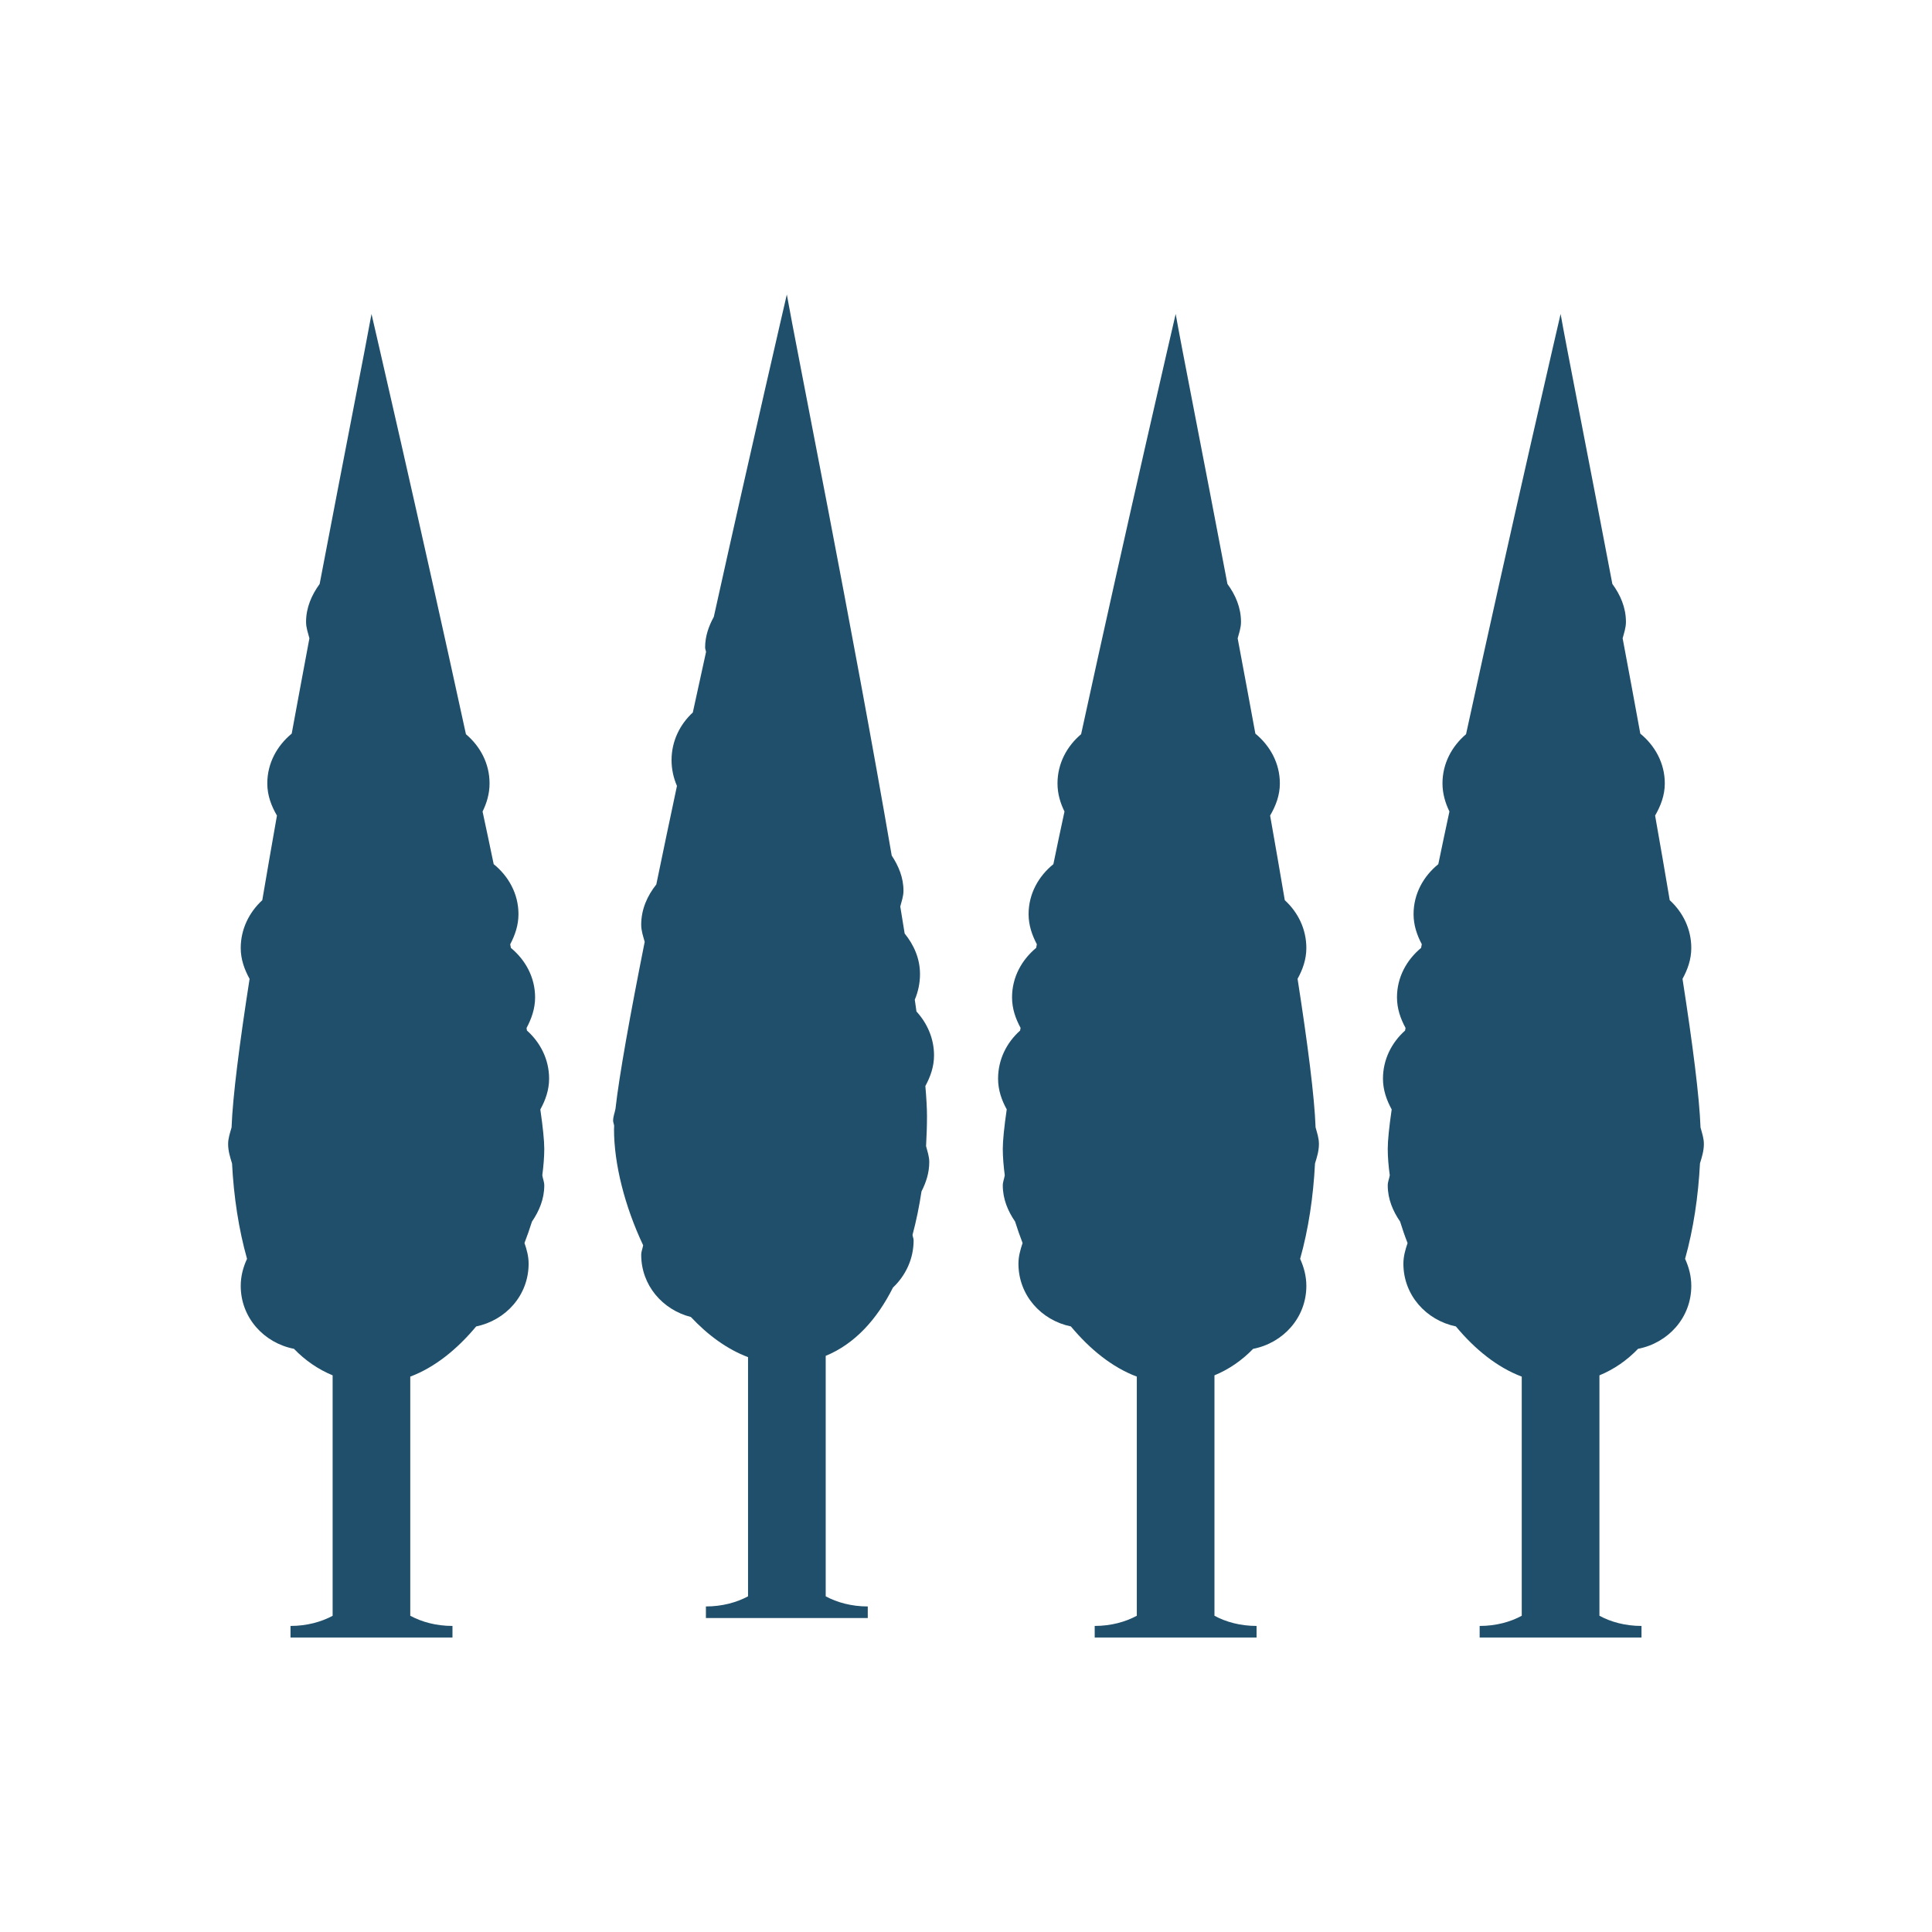 <?xml version="1.0" encoding="utf-8"?>
<!-- Generator: Adobe Illustrator 16.0.0, SVG Export Plug-In . SVG Version: 6.00 Build 0)  -->
<!DOCTYPE svg PUBLIC "-//W3C//DTD SVG 1.1//EN" "http://www.w3.org/Graphics/SVG/1.1/DTD/svg11.dtd">
<svg version="1.1" id="Calque_1" xmlns="http://www.w3.org/2000/svg" xmlns:xlink="http://www.w3.org/1999/xlink" x="0px" y="0px"
	 width="259.405px" height="259.405px" viewBox="0 0 259.405 259.405" enable-background="new 0 0 259.405 259.405"
	 xml:space="preserve">
<g>
	<path fill="#1F4F6A" d="M134.01,144.833c0,1.52,0.475,2.88,1.162,4.121c-0.344,2.372-0.529,4.195-0.529,5.292
		c0,1.129,0.105,2.325,0.264,3.553c-0.064,0.463-0.264,0.879-0.264,1.361c0,1.843,0.688,3.448,1.652,4.861
		c0.303,0.958,0.633,1.922,1.004,2.874c-0.291,0.885-0.555,1.79-0.555,2.773c0,4.241,3.051,7.604,7.041,8.428
		c2.562,3.072,5.549,5.497,8.852,6.738v32.109c-1.52,0.826-3.475,1.368-5.654,1.368v1.552h21.732v-1.552
		c-2.193,0-4.135-0.542-5.654-1.368v-32.28c1.953-0.806,3.686-2.002,5.191-3.555c4.043-0.792,7.148-4.187,7.148-8.454
		c0-1.308-0.332-2.524-0.834-3.633c1.123-3.989,1.771-8.369,1.996-12.808c0.264-0.839,0.527-1.685,0.527-2.609
		c0-0.793-0.252-1.506-0.449-2.233c-0.145-4.083-1.057-11.203-2.418-19.948c0.688-1.242,1.178-2.609,1.178-4.135
		c0-2.562-1.137-4.815-2.895-6.421c-0.621-3.659-1.281-7.47-1.969-11.361c0.752-1.295,1.307-2.708,1.307-4.32
		c0-2.728-1.332-5.073-3.289-6.685c-0.791-4.293-1.584-8.586-2.377-12.795c0.197-0.72,0.449-1.42,0.449-2.2
		c0-1.941-0.754-3.646-1.822-5.099c-3.33-17.531-6.25-32.235-6.949-36.251c0,0-6.553,28.173-12.697,56.424
		c-1.902,1.605-3.17,3.923-3.17,6.605c0,1.375,0.371,2.622,0.938,3.779c-0.516,2.391-1.016,4.743-1.492,7.067
		c-1.982,1.605-3.328,3.963-3.328,6.711c0,1.479,0.461,2.814,1.109,4.042c-0.027,0.159-0.066,0.33-0.094,0.489
		c-1.941,1.611-3.236,3.936-3.236,6.645c0,1.513,0.477,2.867,1.15,4.103c-0.027,0.112-0.055,0.23-0.066,0.35
		C135.172,139.971,134.01,142.243,134.01,144.833z"/>
	<path fill="#1F4F6A" d="M33.168,169.021c-0.516,1.109-0.846,2.325-0.846,3.633c0,4.267,3.117,7.662,7.146,8.448
		c1.508,1.559,3.238,2.754,5.193,3.561v32.287c-1.521,0.819-3.463,1.361-5.656,1.361v1.552h21.746v-1.552
		c-2.193,0-4.135-0.542-5.666-1.368v-32.109c3.303-1.241,6.287-3.666,8.85-6.738c3.99-0.825,7.041-4.188,7.041-8.428
		c0-0.983-0.25-1.889-0.555-2.773c0.371-0.958,0.701-1.916,1.004-2.874c0.965-1.413,1.652-3.025,1.652-4.861
		c0-0.482-0.199-0.898-0.264-1.361c0.158-1.228,0.264-2.43,0.264-3.553c0-1.097-0.186-2.914-0.529-5.278
		c0.688-1.249,1.178-2.615,1.178-4.135c0-2.589-1.178-4.862-2.975-6.466c-0.012-0.113-0.039-0.232-0.053-0.337
		c0.66-1.242,1.148-2.596,1.148-4.109c0-2.708-1.307-5.04-3.248-6.645c-0.027-0.159-0.066-0.33-0.094-0.489
		c0.648-1.229,1.109-2.563,1.109-4.042c0-2.755-1.346-5.113-3.328-6.718c-0.477-2.318-0.977-4.67-1.492-7.061
		c0.566-1.157,0.938-2.404,0.938-3.779c0-2.682-1.268-5-3.17-6.605C56.418,70.33,49.881,42.157,49.881,42.157
		c-0.715,4.017-3.621,18.72-6.963,36.251c-1.057,1.453-1.824,3.157-1.824,5.099c0,0.78,0.264,1.48,0.449,2.2
		c-0.793,4.208-1.584,8.502-2.377,12.795c-1.955,1.612-3.277,3.957-3.277,6.685c0,1.611,0.543,3.025,1.295,4.32
		c-0.686,3.891-1.348,7.702-1.969,11.361c-1.742,1.606-2.893,3.858-2.893,6.421c0,1.526,0.502,2.893,1.189,4.142
		c-1.361,8.739-2.271,15.859-2.418,19.942c-0.199,0.727-0.463,1.439-0.463,2.233c0,0.924,0.264,1.77,0.527,2.609
		C31.383,160.652,32.045,165.032,33.168,169.021z"/>
	<path fill="#1F4F6A" d="M82.443,151.629c0,4.63,1.428,10.311,3.91,15.568c-0.066,0.437-0.258,0.826-0.258,1.282
		c0,4.095,2.867,7.384,6.666,8.35c2.285,2.437,4.867,4.333,7.676,5.39v32.116c-1.521,0.819-3.469,1.36-5.656,1.36v1.552h21.732
		v-1.552c-2.186,0-4.129-0.541-5.648-1.36v-32.287c3.918-1.613,6.885-4.902,9.031-9.169c1.689-1.598,2.773-3.831,2.773-6.34
		c0-0.265-0.125-0.483-0.145-0.741c0.502-1.869,0.898-3.818,1.203-5.826c0.613-1.203,1.043-2.503,1.043-3.95
		c0-0.76-0.252-1.44-0.43-2.141c0.072-1.333,0.125-2.668,0.125-4.009c0-1.063-0.08-2.437-0.219-4.056
		c0.682-1.249,1.164-2.603,1.164-4.115c0-2.285-0.926-4.327-2.359-5.892c-0.072-0.523-0.145-1.044-0.225-1.585
		c0.449-1.057,0.701-2.219,0.701-3.435c0-2.093-0.832-3.937-2.061-5.449c-0.186-1.189-0.383-2.398-0.588-3.626
		c0.178-0.695,0.43-1.361,0.43-2.115c0-1.783-0.668-3.342-1.58-4.729c-5.172-30.134-12.873-68.445-14.082-75.328
		c0,0-4.658,20.054-9.803,43.278c-0.68,1.242-1.168,2.603-1.168,4.123c0,0.211,0.104,0.39,0.123,0.601
		c-0.588,2.688-1.182,5.397-1.775,8.119c-1.732,1.598-2.854,3.844-2.854,6.393c0,1.229,0.264,2.405,0.725,3.468
		c-0.963,4.538-1.9,8.977-2.773,13.231c-1.201,1.506-2.027,3.329-2.027,5.403c0,0.812,0.258,1.545,0.469,2.299
		c-1.955,9.816-3.414,17.894-3.924,22.425c-0.098,0.535-0.316,1.024-0.316,1.592c0,0.238,0.119,0.449,0.139,0.688
		C82.455,151.306,82.443,151.504,82.443,151.629z"/>
	<path fill="#1F4F6A" d="M185.688,144.833c0,1.52,0.488,2.88,1.17,4.128c-0.344,2.365-0.529,4.188-0.529,5.285
		c0,1.129,0.105,2.325,0.271,3.553c-0.072,0.463-0.271,0.879-0.271,1.361c0,1.836,0.693,3.448,1.658,4.855
		c0.297,0.964,0.627,1.929,1.004,2.887c-0.297,0.878-0.561,1.789-0.561,2.767c0,4.234,3.064,7.596,7.049,8.428
		c2.555,3.072,5.549,5.497,8.842,6.738v32.109c-1.512,0.826-3.461,1.368-5.652,1.368v1.552H220.4v-1.552
		c-2.188,0-4.129-0.542-5.648-1.368v-32.28c1.955-0.806,3.691-2.002,5.186-3.561c4.041-0.786,7.148-4.181,7.148-8.448
		c0-1.308-0.324-2.524-0.834-3.633c1.123-3.997,1.77-8.383,2.002-12.827c0.256-0.833,0.521-1.666,0.521-2.59
		c0-0.786-0.252-1.494-0.449-2.219c-0.145-4.083-1.057-11.203-2.418-19.956c0.688-1.249,1.178-2.615,1.178-4.142
		c0-2.562-1.137-4.815-2.895-6.421c-0.615-3.659-1.275-7.47-1.963-11.361c0.746-1.295,1.301-2.708,1.301-4.32
		c0-2.728-1.326-5.073-3.289-6.685c-0.779-4.293-1.584-8.586-2.371-12.795c0.191-0.72,0.443-1.42,0.443-2.2
		c0-1.941-0.754-3.646-1.824-5.099c-3.328-17.531-6.248-32.235-6.947-36.251c0,0-6.553,28.173-12.697,56.424
		c-1.896,1.611-3.164,3.923-3.164,6.605c0,1.367,0.377,2.622,0.932,3.779c-0.516,2.391-1.01,4.743-1.492,7.067
		c-1.982,1.611-3.322,3.963-3.322,6.711c0,1.479,0.455,2.814,1.104,4.036c-0.027,0.166-0.066,0.336-0.094,0.496
		c-1.941,1.611-3.236,3.936-3.236,6.645c0,1.513,0.477,2.867,1.15,4.103c-0.027,0.112-0.047,0.23-0.066,0.35
		C186.863,139.971,185.688,142.243,185.688,144.833z"/>
</g>
</svg>
